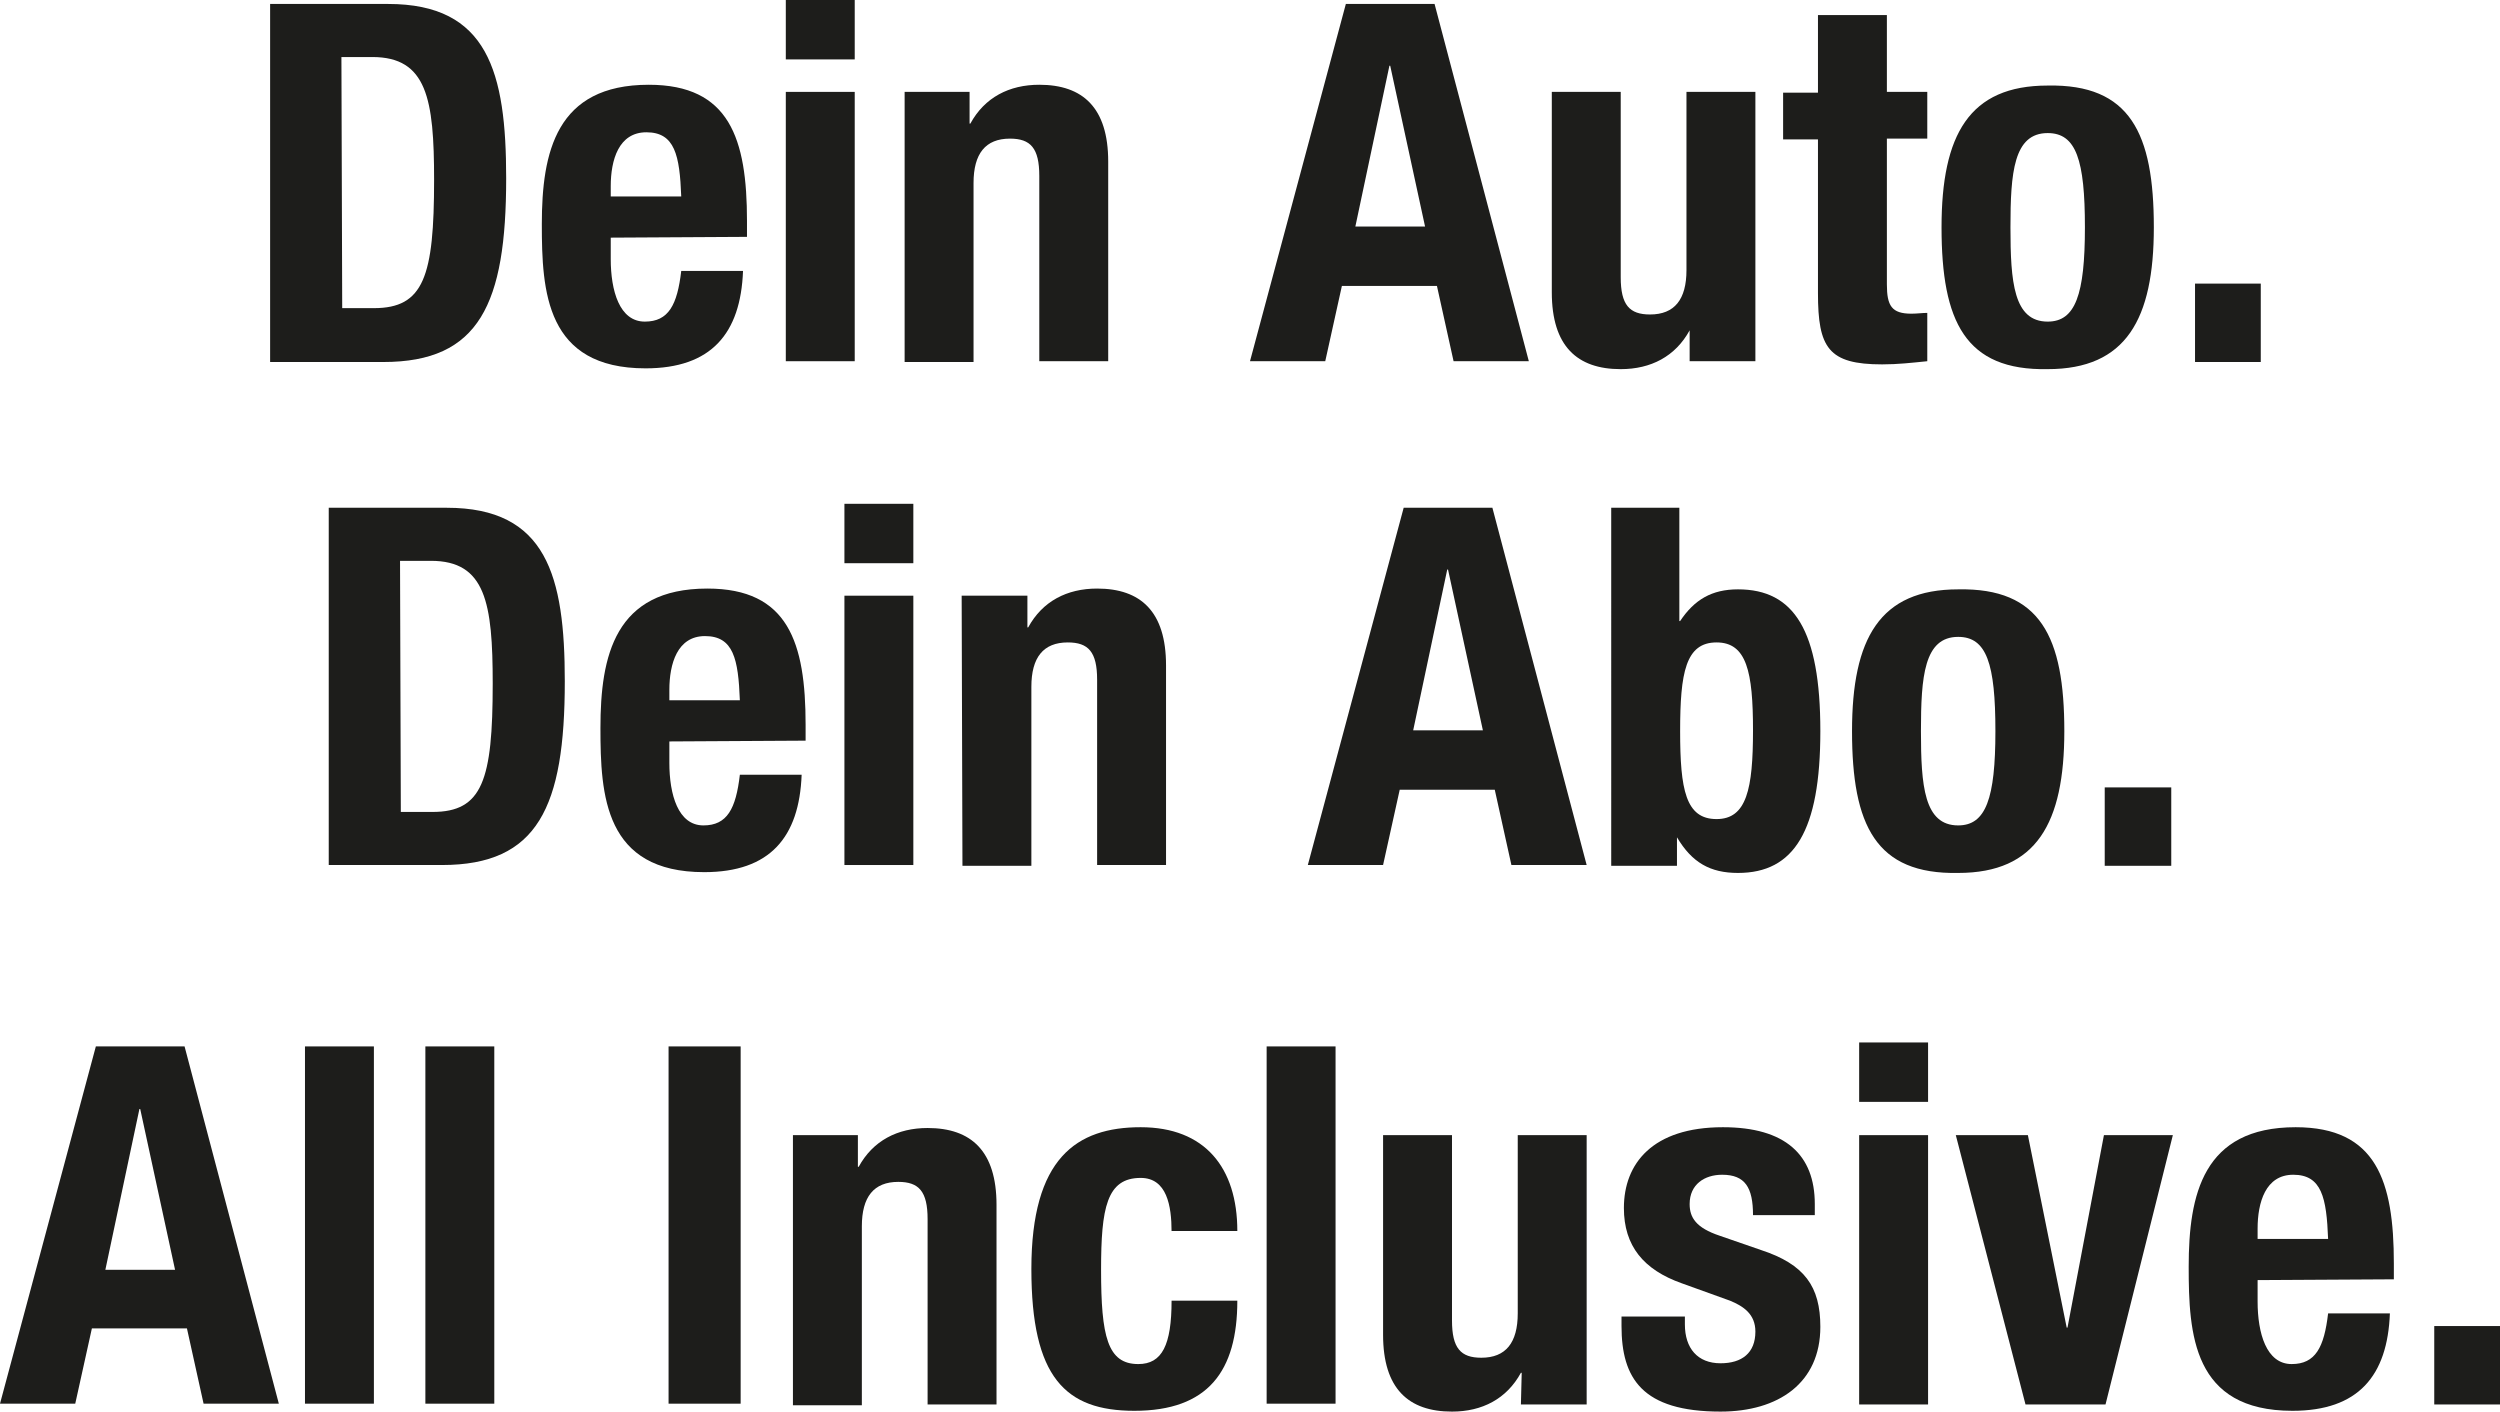 <?xml version="1.0" encoding="utf-8"?>
<!-- Generator: Adobe Illustrator 25.2.3, SVG Export Plug-In . SVG Version: 6.00 Build 0)  -->
<svg version="1.1" id="Ebene_1" xmlns="http://www.w3.org/2000/svg" xmlns:xlink="http://www.w3.org/1999/xlink" x="0px" y="0px"
	 viewBox="0 0 315.6 178.2" style="enable-background:new 0 0 315.6 178.2;" xml:space="preserve">
<style type="text/css">
	.st0{enable-background:new    ;}
	.st1{fill:#1D1D1B;}
</style>
<g id="Ebene_2_1_">
	<g id="Ebene_1-2">
		<g class="st0">
			<path class="st1" d="M34.1,0.5H49c12.6,0,14.9,8.6,14.9,22c0,15.9-3.4,23.2-15.5,23.2H34.1V0.5z M43.2,38.9h4
				c6.3,0,7.6-4,7.6-16.2c0-10.2-0.9-15.5-7.8-15.5h-3.9L43.2,38.9L43.2,38.9z"/>
			<path class="st1" d="M77.1,30v2.7c0,4,1.1,7.9,4.3,7.9c3,0,4.1-2.1,4.6-6.4h7.8c-0.3,7.9-4,12.3-12.3,12.3
				c-12.6,0-13.1-9.7-13.1-18.2c0-9.1,1.8-17.6,13.5-17.6c10.2,0,12.4,6.8,12.4,17.2v2L77.1,30L77.1,30z M86,24.8
				c-0.2-5.2-0.8-8.1-4.4-8.1c-3.5,0-4.5,3.5-4.5,6.8v1.3H86z"/>
			<path class="st1" d="M99.2,0h8.7v7.5h-8.7V0z M99.2,11.6h8.7v34h-8.7V11.6z"/>
			<path class="st1" d="M114.1,11.6h8.3v4h0.1c1.8-3.3,4.9-4.9,8.7-4.9c5.5,0,8.7,2.9,8.7,9.7v25.2h-8.7V22.2c0-3.5-1.1-4.7-3.7-4.7
				c-3.1,0-4.6,1.9-4.6,5.6v22.6h-8.7V11.6H114.1z"/>
			<path class="st1" d="M169.9,0.5h11.2L193,45.6h-9.5l-2.1-9.5h-12l-2.1,9.5h-9.5L169.9,0.5z M171.1,28.6h8.8l-4.4-20.3h-0.1
				L171.1,28.6z"/>
			<path class="st1" d="M213.4,41.7h-0.1c-1.8,3.3-4.9,4.9-8.7,4.9c-5.5,0-8.7-2.9-8.7-9.7V11.6h8.7V35c0,3.5,1.1,4.7,3.7,4.7
				c3.1,0,4.6-1.9,4.6-5.6V11.6h8.7v34h-8.3v-3.9C213.3,41.7,213.4,41.7,213.4,41.7z"/>
			<path class="st1" d="M229.5,1.9h8.7v9.7h5.1v5.9h-5.1v18.4c0,2.7,0.6,3.7,3.1,3.7c0.7,0,1.4-0.1,2-0.1v6.1
				c-2,0.2-3.7,0.4-5.7,0.4c-6.8,0-8.1-2.1-8.1-9V17.6h-4.4v-5.9h4.4V1.9z"/>
			<path class="st1" d="M258.5,10.8c10.4-0.2,13.4,6,13.4,17.9c0,11.6-3.5,17.9-13.4,17.9c-10.4,0.2-13.4-6-13.4-17.9
				C245.1,17,248.6,10.8,258.5,10.8z M258.5,40.6c3.5,0,4.7-3.4,4.7-11.9s-1.1-11.9-4.7-11.9c-4.3,0-4.7,5-4.7,11.9
				S254.2,40.6,258.5,40.6z"/>
		</g>
		<g class="st0">
			<path class="st1" d="M285.4,35.8v9.9h-8.3v-9.9C277.1,35.8,285.4,35.8,285.4,35.8z"/>
		</g>
		<g class="st0">
			<path class="st1" d="M41.5,64.1h14.9c12.6,0,14.9,8.6,14.9,21.9c0,15.9-3.4,23.2-15.5,23.2H41.5V64.1z M50.6,102.5h4
				c6.3,0,7.6-4,7.6-16.2c0-10.2-0.9-15.5-7.8-15.5h-3.9L50.6,102.5L50.6,102.5z"/>
			<path class="st1" d="M84.5,93.6v2.7c0,4,1.1,7.9,4.3,7.9c3,0,4.1-2.1,4.6-6.4h7.8c-0.3,7.9-4,12.3-12.3,12.3
				c-12.6,0-13.1-9.7-13.1-18.2c0-9.1,1.8-17.6,13.5-17.6c10.2,0,12.4,6.8,12.4,17.2v2L84.5,93.6L84.5,93.6z M93.4,88.4
				c-0.2-5.2-0.8-8.1-4.4-8.1c-3.5,0-4.5,3.5-4.5,6.8v1.3H93.4z"/>
			<path class="st1" d="M106.6,63.6h8.7v7.5h-8.7V63.6z M106.6,75.2h8.7v34h-8.7V75.2z"/>
			<path class="st1" d="M121.4,75.2h8.3v4h0.1c1.8-3.3,4.9-4.9,8.7-4.9c5.5,0,8.7,2.9,8.7,9.7v25.2h-8.7V85.8c0-3.5-1.1-4.7-3.7-4.7
				c-3.1,0-4.6,1.9-4.6,5.6v22.6h-8.7L121.4,75.2L121.4,75.2z"/>
			<path class="st1" d="M177.2,64.1h11.2l11.9,45.1h-9.5l-2.1-9.5h-12l-2.1,9.5h-9.5L177.2,64.1z M178.4,92.2h8.8l-4.4-20.3h-0.1
				L178.4,92.2z"/>
			<path class="st1" d="M203.3,64.1h8.7v14.3h0.1c1.8-2.7,4-4,7.3-4c7.1,0,10.4,5.2,10.4,17.9c0,12.6-3.3,17.9-10.4,17.9
				c-3.5,0-5.8-1.3-7.7-4.5l0,0v3.6h-8.3V64.1H203.3z M216.7,103.4c3.8,0,4.6-3.8,4.6-11.2s-0.8-11.1-4.6-11.1
				c-3.9,0-4.6,3.8-4.6,11.2S212.8,103.4,216.7,103.4z"/>
			<path class="st1" d="M247.2,74.4c10.4-0.2,13.4,6,13.4,17.9c0,11.6-3.5,17.9-13.4,17.9c-10.4,0.2-13.4-6-13.4-17.9
				C233.8,80.6,237.3,74.4,247.2,74.4z M247.2,104.2c3.5,0,4.7-3.4,4.7-11.9s-1.1-11.9-4.7-11.9c-4.3,0-4.7,5-4.7,11.9
				S242.9,104.2,247.2,104.2z"/>
		</g>
		<g class="st0">
			<path class="st1" d="M274.1,99.4v9.9h-8.4v-9.9C265.7,99.4,274.1,99.4,274.1,99.4z"/>
		</g>
		<g class="st0">
			<path class="st1" d="M12.1,132.1h11.2l11.9,45.1h-9.5l-2.1-9.5h-12l-2.1,9.5H0L12.1,132.1z M13.3,160.3h8.8L17.7,140h-0.1
				L13.3,160.3z"/>
			<path class="st1" d="M38.5,132.1h8.7v45.1h-8.7V132.1z"/>
			<path class="st1" d="M53.7,132.1h8.7v45.1h-8.7V132.1z"/>
			<path class="st1" d="M84.4,177.2v-45.1h9.1v45.1H84.4z"/>
			<path class="st1" d="M100,143.3h8.3v4h0.1c1.8-3.3,4.9-4.9,8.7-4.9c5.5,0,8.7,2.9,8.7,9.7v25.2h-8.7v-23.4c0-3.5-1.1-4.7-3.7-4.7
				c-3.1,0-4.6,1.9-4.6,5.6v22.6h-8.7v-34.1H100z"/>
		</g>
		<g class="st0">
			<path class="st1" d="M147.9,155.5c0-3.3-0.6-6.8-3.9-6.8c-4.3,0-5,3.8-5,11.6c0,8.4,0.8,11.9,4.7,11.9c3,0,4.2-2.4,4.2-8h8.3
				c0,8.9-3.7,13.9-13,13.9c-8.7,0-13-4.2-13-17.9c0-14,5.7-17.9,13.8-17.9s12.2,5.1,12.2,13.1h-8.3V155.5z"/>
		</g>
		<g class="st0">
			<path class="st1" d="M159.9,132.1h8.7v45.1h-8.7V132.1z"/>
			<path class="st1" d="M192.1,173.3H192c-1.8,3.3-4.9,4.9-8.7,4.9c-5.5,0-8.7-2.9-8.7-9.7v-25.2h8.7v23.4c0,3.5,1.1,4.7,3.7,4.7
				c3.1,0,4.6-1.9,4.6-5.6v-22.5h8.7v34H192L192.1,173.3L192.1,173.3z"/>
			<path class="st1" d="M212.7,166.1v1.1c0,3,1.6,4.9,4.5,4.9c2.7,0,4.4-1.3,4.4-4c0-2.2-1.5-3.2-3.2-3.9l-6.1-2.2
				c-4.8-1.7-7.3-4.7-7.3-9.5c0-5.6,3.6-10.2,12.5-10.2c7.9,0,11.6,3.5,11.6,9.7v1.4h-7.8c0-3.5-1-5.1-3.9-5.1
				c-2.2,0-4.1,1.2-4.1,3.7c0,1.7,0.8,3,3.8,4l5.2,1.8c5.5,1.8,7.5,4.6,7.5,9.7c0,7.1-5.3,10.7-12.6,10.7c-9.9,0-12.5-4.2-12.5-10.8
				v-1.2h8V166.1z"/>
			<path class="st1" d="M234.7,131.6h8.7v7.5h-8.7V131.6z M234.7,143.3h8.7v34h-8.7V143.3z"/>
			<path class="st1" d="M265.6,143.3h8.7l-8.5,34h-10.1l-8.8-34h9.1l4.9,24.3h0.1L265.6,143.3z"/>
			<path class="st1" d="M285,161.6v2.7c0,4,1.1,7.9,4.3,7.9c3,0,4.1-2.1,4.6-6.4h7.8c-0.3,7.9-4,12.3-12.3,12.3
				c-12.6,0-13.1-9.7-13.1-18.2c0-9.1,1.8-17.6,13.5-17.6c10.2,0,12.4,6.8,12.4,17.2v2L285,161.6L285,161.6z M293.9,156.4
				c-0.2-5.2-0.8-8.1-4.4-8.1c-3.5,0-4.5,3.5-4.5,6.8v1.3C285,156.4,293.9,156.4,293.9,156.4z"/>
		</g>
		<g class="st0">
			<path class="st1" d="M315.6,167.4v9.9h-8.3v-9.9H315.6z"/>
		</g>
	</g>
</g>
</svg>
